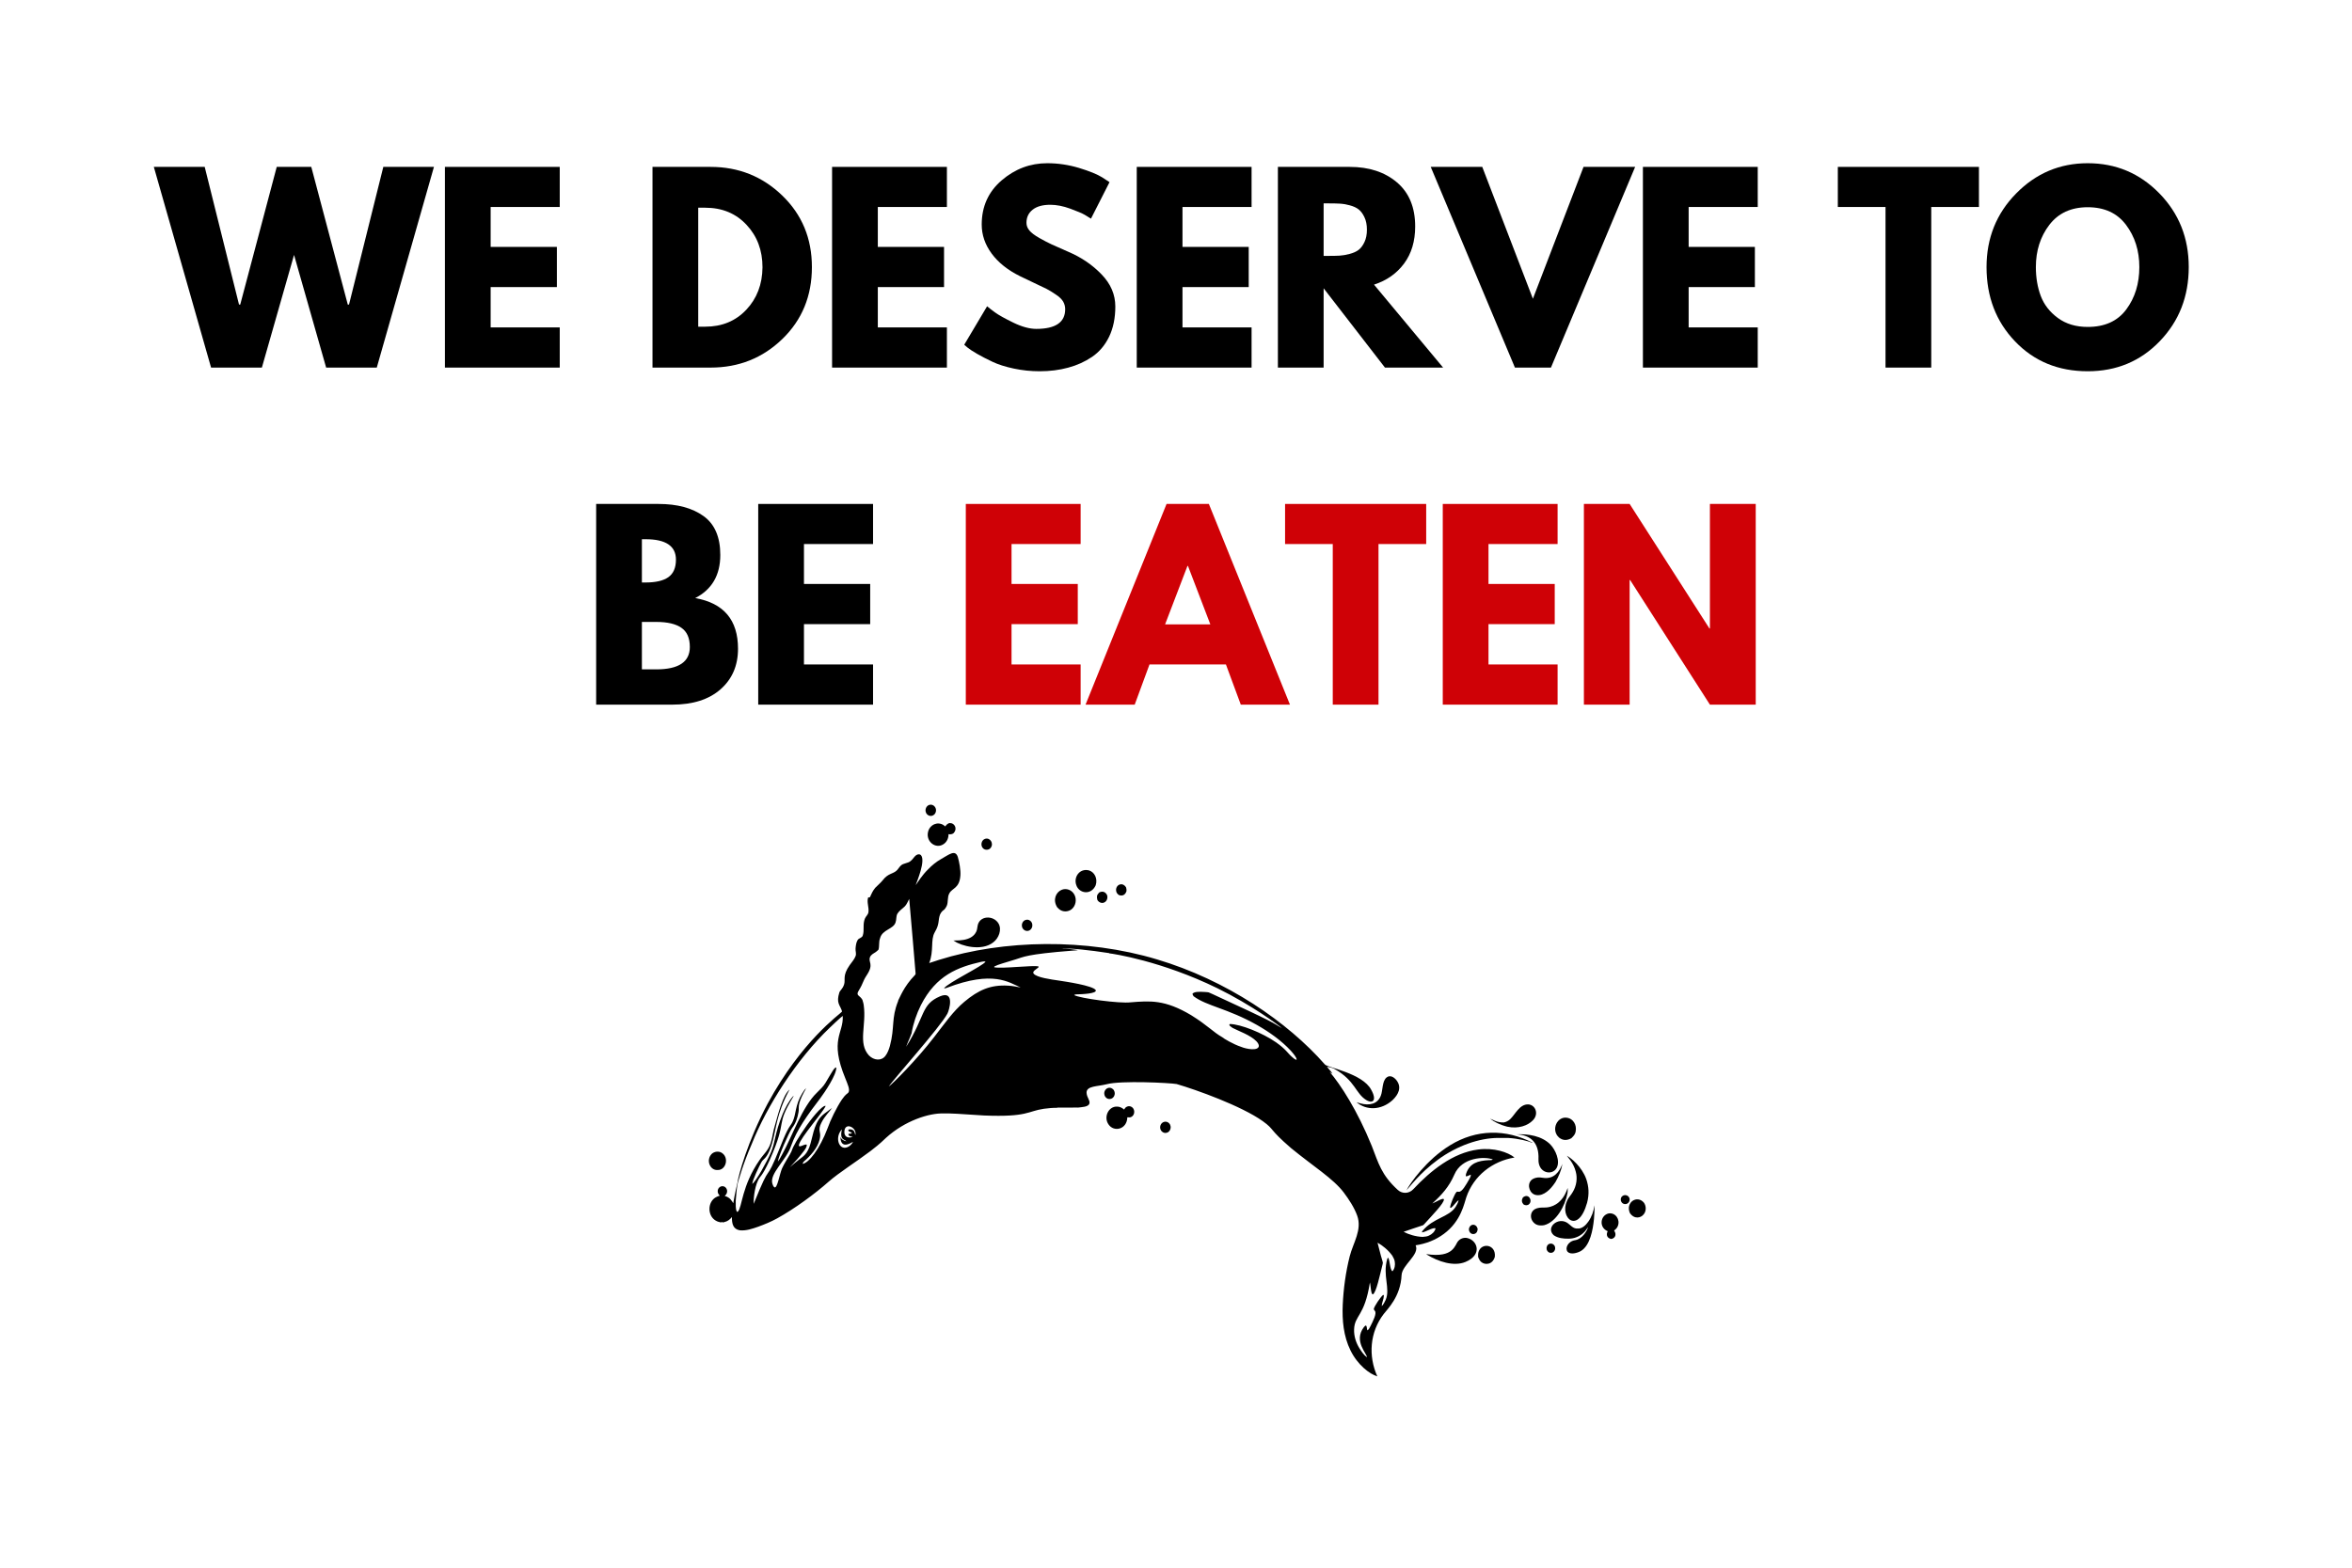 <svg xmlns="http://www.w3.org/2000/svg" xmlns:xlink="http://www.w3.org/1999/xlink" width="600" zoomAndPan="magnify" viewBox="0 0 450 300" height="400" preserveAspectRatio="xMidYMid meet" version="1.0"><defs><g/><clipPath id="f29a19cc7e"><path d="M 177 153.895 L 180 153.895 L 180 157 L 177 157 Z M 177 153.895 " clip-rule="nonzero"/></clipPath><clipPath id="bec7b15782"><path d="M 135 163 L 290 163 L 290 263.395 L 135 263.395 Z M 135 163 " clip-rule="nonzero"/></clipPath></defs><rect x="-45" width="540" fill="#ffffff" y="-30" height="360" fill-opacity="1"/><rect x="-45" width="540" fill="#ffffff" y="-30" height="360" fill-opacity="1"/><g clip-path="url(#f29a19cc7e)"><path fill="#000000" d="M 178.492 156.043 C 179.102 155.77 179.27 154.91 178.867 154.398 C 178.633 154.062 178.184 153.898 177.793 154.027 C 177.227 154.207 176.93 154.906 177.148 155.453 C 177.309 155.996 177.984 156.312 178.492 156.043 Z M 178.492 156.043 " fill-opacity="1" fill-rule="nonzero"/></g><path fill="#000000" d="M 177.527 159.359 C 177.234 161.105 179 162.453 180.426 161.602 C 181.117 161.219 181.504 160.41 181.473 159.633 C 181.809 159.688 182.172 159.668 182.445 159.438 C 183.129 158.711 182.762 157.863 182.223 157.609 C 182.035 157.512 181.82 157.508 181.613 157.512 C 181.289 157.625 181.035 157.852 180.867 158.145 C 180.613 157.961 180.367 157.758 180.062 157.672 C 178.781 157.289 177.676 158.242 177.527 159.359 Z M 177.527 159.359 " fill-opacity="1" fill-rule="nonzero"/><path fill="#000000" d="M 189.551 162.242 C 190.199 161.363 189.395 160.188 188.441 160.535 C 187.746 160.781 187.559 161.793 188.062 162.309 C 188.438 162.738 189.215 162.711 189.551 162.242 Z M 189.551 162.242 " fill-opacity="1" fill-rule="nonzero"/><g clip-path="url(#bec7b15782)"><path fill="#000000" d="M 282.777 219.98 C 277.977 220.602 273.703 224.031 270.383 227.59 C 269.555 228.465 268.266 228.469 267.445 227.719 C 264.254 224.805 263.746 222.582 262.457 219.293 C 259.711 212.512 256.469 207.52 254.398 205.117 C 254.578 205.227 254.727 205.383 254.918 205.484 C 254.746 205.074 254.422 204.84 253.875 204.121 C 254.395 204.227 254.934 204.316 255.395 204.598 C 259.312 206.832 259.328 209.227 261.406 210.512 C 261.727 210.695 262.094 210.871 262.469 210.789 C 262.73 210.738 262.879 210.465 262.883 210.211 C 262.91 209.609 262.621 209.059 262.348 208.543 C 260.676 205.383 253.996 204.301 253.504 203.719 C 246.363 195.57 234.684 187.551 221.324 183.582 C 207.805 179.52 192.035 179.809 179.641 183.688 C 179.016 183.879 178.406 184.113 177.781 184.293 C 178.703 181.949 178.008 179.914 178.816 178.457 C 179.082 177.988 179.336 177.504 179.461 176.98 C 179.742 175.945 179.469 174.84 180.707 174.023 C 180.871 173.812 181.031 173.598 181.137 173.352 C 181.461 172.59 181.215 171.695 181.633 170.961 C 182.191 169.895 183.57 170.047 183.75 167.535 C 183.828 166.512 183.539 164.965 183.254 163.988 C 182.754 162.504 181.574 163.543 180.07 164.383 C 179.133 164.91 178.293 165.602 177.551 166.379 C 176.406 167.5 175.574 168.859 175.188 169.391 C 175.418 168.742 177.145 164.684 176.199 163.645 C 176.004 163.426 175.656 163.453 175.418 163.582 C 174.91 163.844 174.695 164.422 174.242 164.754 C 173.699 165.25 172.848 165.133 172.328 165.668 C 172 165.969 171.816 166.395 171.461 166.672 C 170.766 167.25 169.871 167.164 168.895 168.438 C 168.469 168.977 167.926 169.398 167.457 169.895 C 167 170.426 166.715 171.078 166.43 171.711 C 166.32 171.723 166.211 171.734 166.098 171.746 C 165.797 172.672 166.289 173.621 166.156 174.559 C 166.094 175.039 165.668 175.336 165.488 175.766 C 165.012 176.883 165.422 177.988 165.07 179.027 C 164.926 179.504 164.309 179.496 164.082 179.906 C 163.801 180.383 163.738 180.953 163.691 181.492 C 163.645 181.984 163.883 182.484 163.695 182.965 C 163.449 183.621 162.945 184.133 162.555 184.707 C 161.125 186.77 161.812 187.434 161.492 188.41 C 161.184 189.32 160.699 189.52 160.578 189.965 C 159.984 191.871 160.656 192.293 161.02 193.281 C 161.059 193.383 161.094 193.488 161.086 193.602 C 160.586 194.176 153.398 199.168 146.875 211.184 C 143.027 218.434 141.266 224.961 141.094 226.344 C 141.043 226.691 140.637 228.094 140.293 230.25 C 140.016 229.828 139.715 229.16 138.66 228.859 C 138.871 228.66 139.074 228.426 139.102 228.125 C 139.199 227.629 138.867 227.078 138.355 227.008 C 137.812 226.906 137.293 227.406 137.32 227.945 C 137.285 228.285 137.492 228.578 137.711 228.812 C 137.434 228.902 137.152 228.988 136.906 229.145 C 135.332 230.102 135.371 232.648 136.902 233.559 C 137.25 233.789 137.66 233.875 138.059 233.957 C 138.262 233.965 138.457 233.883 138.652 233.844 C 139.211 233.715 139.688 233.348 140.031 232.895 C 140.027 234.199 140.242 235.215 141.566 235.441 C 142.781 235.547 143.949 235.141 145.078 234.746 C 146.309 234.289 147.531 233.797 148.684 233.156 C 152.039 231.309 155.91 228.461 158.559 226.117 C 160.523 224.395 163.75 222.383 166.551 220.27 C 168.602 218.699 169.02 218.18 169.547 217.715 C 173.055 214.52 177.754 212.949 180.598 213.078 C 182.059 213.047 183.223 213.133 188.277 213.465 C 196.633 213.805 196.57 212.637 199.727 212.18 C 200.59 212.066 201.461 211.98 202.336 211.996 L 202.293 211.961 C 206.031 211.98 205.801 211.914 206.258 211.953 C 206.938 211.848 208.254 211.867 208.438 211.156 C 208.586 210.559 207.949 210.059 207.887 209.125 C 207.844 207.77 209.988 207.938 211.746 207.48 C 214.504 206.746 223.777 207.219 225.113 207.445 C 228.848 208.531 237.508 211.629 241.609 214.555 C 243.949 216.246 242.645 215.941 247.012 219.707 C 251.223 223.164 255.09 225.539 257.105 228.215 C 258.082 229.516 259.109 231.082 259.664 232.621 C 260.652 235.34 258.887 237.836 258.23 240.434 C 257.473 243.426 257.043 246.598 256.902 249.684 C 256.766 252.648 257.051 255.711 258.379 258.406 C 259.742 261.191 262.012 262.926 263.52 263.391 C 261.762 259.496 262.066 254.938 264.738 251.457 C 265.398 250.562 267.98 248.168 268.16 244.008 C 268.266 242.039 271.688 240.078 270.844 238.305 C 272.781 238.023 274.672 237.301 276.246 236.125 C 279.594 233.668 280.168 230.152 280.535 229.141 C 281.945 224.969 285.57 222.195 289.766 221.508 C 288.523 220.488 285.82 219.578 282.777 219.98 Z M 137.969 233.879 C 138.039 233.82 138.23 233.801 138.258 233.902 C 138.18 233.93 138.008 233.961 137.969 233.879 Z M 158.379 215.805 C 156.816 219.957 154.723 222.551 153.559 222.727 C 153.625 222.352 153.957 222.133 154.223 221.895 C 155.488 220.746 156.816 219.098 156.918 217.391 C 156.98 216.562 156.477 216.219 157.125 214.914 C 157.758 213.582 158.891 212.535 159.191 212.027 C 158.895 212.207 158.641 212.445 158.355 212.645 C 157.914 212.961 157.469 213.281 157.098 213.68 C 155.625 215.273 155.473 217.852 154.852 219.516 C 154.168 221.246 153.512 221.332 152.094 222.535 C 151.762 222.805 151.449 223.09 151.125 223.367 C 152.086 222.355 153.023 221.316 153.852 220.195 C 154.086 219.848 154.398 219.484 154.348 219.035 C 153.867 218.953 153.488 219.332 153.031 219.371 C 152.867 219.395 152.816 219.207 152.852 219.082 C 153.164 217.664 157.5 212.824 157.977 211.625 C 157.73 211.617 157.566 211.625 156.656 212.512 C 155.148 214.086 153.457 216.562 152.34 218.438 C 151.145 220.559 151.824 219.691 151.133 220.91 C 150.629 221.797 150.055 222.645 149.633 223.574 C 149.148 224.66 148.727 227.469 148.18 227.215 C 147.949 227.062 147.859 226.773 147.777 226.523 C 147.18 224.578 150.438 222.047 151.359 219.273 C 152.449 216.211 154.449 213.418 156.953 210.152 C 157.781 209.039 160.074 205.66 160.008 204.273 C 159.602 204.309 159.391 204.789 157.938 207.223 C 157.512 207.938 156.891 208.5 156.309 209.086 C 153.449 211.824 151.59 217.426 149.664 220.887 C 149.391 221.355 149.164 221.859 148.82 222.285 C 148.961 221.246 150.914 216.789 151.559 215.84 C 152.234 214.98 152.602 213.914 152.773 212.844 C 152.957 211.902 152.457 211.586 153.82 209.008 C 153.961 208.754 154.117 208.512 154.23 208.242 C 153.914 208.523 153.703 208.891 153.48 209.242 C 152.07 211.535 152.379 213.172 151.625 214.699 C 151.191 215.629 150.926 215.266 149.281 219.469 C 146.156 227.293 147.801 221.391 144.203 230.379 C 144.156 229.781 144.273 227.434 145.051 225.852 C 145.477 224.941 145.695 225.387 147.27 221.977 C 150.879 213.809 148.156 215.836 151.824 209.789 C 151.812 209.777 151.785 209.75 151.773 209.738 C 150.898 210.734 150.285 211.93 149.762 213.141 C 148.176 216.992 148.375 218.512 147.5 220.523 C 146.676 222.422 144.688 225.984 143.926 226.578 C 144 225.738 145.238 223.211 145.645 222.461 C 146.008 221.73 146.477 221.91 147.223 220.195 C 148.492 217.152 148.18 214.652 150.207 210.211 C 150.453 209.621 150.785 209.074 151.059 208.5 C 149.762 209.59 148.84 213.363 148.43 214.762 C 147.789 216.824 147.824 217.621 147.469 218.672 C 147.008 220.18 146.035 220.922 145.359 221.938 C 141.871 226.973 142.012 231.02 141.176 231.859 C 141.137 231.922 141.035 231.938 140.996 231.867 C 140.797 231.578 140.812 231.211 140.773 230.875 C 140.773 230.504 140.762 230.129 140.766 229.754 C 140.824 228.766 141.012 226.887 141.176 226.316 C 141.316 225.883 142.098 222.887 143.836 218.906 C 146.723 211.648 152.387 202.742 158.766 196.656 C 159.262 196.172 160.77 194.742 161.238 194.414 C 161.422 197.805 158.645 198.855 161.723 206.332 C 162.148 207.426 162.699 208.547 162.316 209.078 C 162.02 209.41 161.887 209.27 161.07 210.426 C 160.055 211.93 158.844 214.438 158.379 215.805 Z M 162.062 219.559 C 160.441 220.129 159.68 217.559 161.086 216.125 C 160.977 216.652 160.82 217.242 161.098 217.75 C 161.273 218.094 161.695 218.148 161.949 218.41 C 161.461 218.32 160.914 218.043 160.805 217.508 C 160.777 218.848 161.387 219.195 162.109 218.992 C 162.508 218.914 162.844 218.68 163.211 218.512 C 162.961 218.977 162.566 219.383 162.062 219.559 Z M 163.645 217.223 C 163.551 216.977 163.555 216.695 163.395 216.477 C 163.191 216.16 162.777 216.074 162.43 216.133 C 162.273 216.148 162.27 216.391 162.387 216.465 C 162.574 216.609 162.805 216.672 163.023 216.758 C 162.926 216.828 162.828 216.91 162.715 216.949 C 162.59 216.961 162.465 216.953 162.34 216.957 C 162.348 217.066 162.309 217.199 162.398 217.289 C 162.602 217.477 162.895 217.488 163.148 217.559 C 162.398 217.82 161.695 217.676 161.559 216.848 C 161.379 214.484 164.074 215.738 163.645 217.223 Z M 169.422 202.027 C 168.652 203.086 167.191 202.938 166.25 201.969 C 164.105 199.625 165.785 196.223 165.262 192.418 C 165.23 192.047 165.098 191.695 165.004 191.336 C 164.551 190.594 164.219 190.656 164.082 190.242 C 164.039 189.988 164.188 189.754 164.309 189.543 C 165.254 187.996 164.98 187.906 165.859 186.574 C 167.227 184.492 166.09 184.148 166.445 183.184 C 166.621 182.699 167.121 182.469 167.523 182.211 C 167.734 182.09 167.887 181.891 168.074 181.742 C 168.289 181.035 168.098 180.258 168.375 179.562 C 168.805 177.855 170.941 177.84 171.348 176.504 C 171.547 175.961 171.414 175.344 171.711 174.828 C 172.059 174.262 172.645 173.91 173.109 173.453 C 173.508 173.051 173.684 172.5 173.957 172.02 C 174.16 174.148 175.129 185.641 175.176 186.266 C 175.195 186.383 175.156 186.496 175.066 186.574 C 172.863 188.832 172.133 190.996 171.867 191.414 C 171.867 191.473 171.855 191.531 171.828 191.59 C 170.492 194.914 171.223 196.559 170.262 200.16 C 170.074 200.816 169.836 201.477 169.422 202.027 Z M 192.871 188.621 C 189.5 188.414 187.16 189.484 184.516 191.699 C 182.359 193.5 180.691 195.941 178.734 198.449 C 175.371 202.832 170.781 207.406 170.047 207.918 C 170.781 206.711 179.824 196.648 181.258 193.984 C 181.582 193.41 182.777 189.457 179.863 190.656 C 176.176 192.238 177.102 194.367 173.371 200.316 C 173.676 199.438 174.105 198.605 174.41 197.73 C 174.73 195.859 175.348 194.043 176.195 192.344 C 179.125 186.594 183.297 185.074 187.738 184.059 C 188.008 184.012 188.293 183.938 188.562 184.023 C 188.086 184.852 181.414 188.012 180.605 189.137 C 180.789 189.145 180.969 189.105 181.141 189.035 C 190.039 185.637 193.031 188 195.277 188.969 C 194.48 188.828 193.684 188.652 192.871 188.621 Z M 247.164 202.227 C 246.367 201.547 246.07 200.824 244.137 199.461 C 241.527 197.656 237.387 195.992 235.297 195.957 C 235.258 196.02 235.219 196.082 235.191 196.152 C 235.328 196.406 235.613 196.512 235.816 196.699 C 236.262 196.895 236.688 197.133 237.137 197.32 C 238.172 197.77 240.785 198.953 240.855 200.148 C 240.781 201.188 238.418 200.742 237.453 200.328 C 235.938 199.832 234.016 198.676 233.875 198.5 C 232.07 197.48 231.129 196.281 227.887 194.262 C 222.863 191.262 220.016 191.516 216.336 191.809 C 214.32 192.078 206.574 191.055 205.512 190.422 C 205.691 190.266 205.941 190.285 206.168 190.277 C 206.902 190.266 209.918 190.16 209.648 189.477 C 209.117 188.605 203.836 187.836 202.684 187.66 C 200.934 187.41 198.418 187.055 197.785 186.348 C 197.387 185.914 198.305 185.461 198.637 185.164 C 198.707 185.117 198.699 185.023 198.711 184.949 C 197.727 184.652 191.785 185.418 190.227 185.105 C 190.23 185.066 190.234 184.992 190.238 184.953 C 191.016 184.535 192.25 184.25 194.301 183.598 C 195.859 183.137 196.227 182.621 205.207 181.918 C 205.547 181.875 205.895 181.91 206.227 181.805 C 205.68 181.762 203.855 181.465 203.156 181.469 C 203.41 181.434 203.668 181.457 203.922 181.477 C 208.219 181.711 211.625 182.332 212.246 182.398 L 212.223 182.438 C 212.938 182.496 222.258 183.906 232.895 189.102 C 239.438 192.312 244.742 196.246 245.281 196.758 C 243.176 195.547 244.41 195.949 231.977 190.227 C 231.059 189.84 231.48 189.906 230.48 189.828 C 229.406 189.762 228.484 189.754 228.145 190.18 C 228.188 190.344 228.262 190.5 228.359 190.641 C 230.883 192.535 234.844 192.961 240.484 196.141 C 242.855 197.488 245.145 199.117 246.953 201.055 C 247.332 201.484 247.715 201.918 247.988 202.426 C 248.059 202.547 248.07 202.688 248.07 202.824 C 247.707 202.742 247.438 202.461 247.164 202.227 Z M 266.398 243.285 C 265.898 242.883 265.957 241.281 265.598 240.676 C 265.527 240.738 265.453 240.801 265.426 240.891 C 264.48 244.078 266.051 246.543 265.121 248.746 C 264.926 249.172 264.707 249.609 264.371 249.941 C 264.383 249.254 264.75 248.625 264.773 247.938 C 264.77 247.855 264.66 247.746 264.59 247.836 C 264.078 248.277 263.016 249.871 262.859 250.422 C 262.801 250.598 262.961 250.73 263.047 250.859 C 263.48 251.324 262.645 252.898 262.191 253.809 C 262.035 254.09 261.906 254.426 261.613 254.594 C 261.48 254.281 261.586 253.891 261.332 253.637 C 261.191 253.723 261.051 253.816 260.957 253.953 C 258.883 256.637 261.637 259.137 261.52 259.723 C 260.918 259.289 260.508 258.656 260.113 258.039 C 259.434 256.961 259.031 255.688 259.074 254.406 C 259.172 251.633 261.086 251.961 262.102 245.402 C 262.238 246.008 262.25 246.633 262.383 247.238 C 262.438 247.406 262.457 247.699 262.695 247.684 C 263.316 247.277 263.969 244.164 264.52 241.973 C 264.656 241.316 264.645 242.227 263.559 237.809 C 264.477 238.301 265.613 239.215 266.387 240.297 C 266.57 240.664 266.809 241.02 266.855 241.438 C 266.965 242.074 266.855 242.805 266.398 243.285 Z M 284.883 222.012 C 282.77 222.113 281.184 222.586 280.508 224.598 C 280.445 224.754 280.445 224.922 280.453 225.086 C 280.805 225.156 281.074 224.855 281.406 224.793 C 281.426 225.129 281.219 225.422 281.074 225.711 C 280.508 226.699 279.703 228.16 279.102 228.059 C 278.941 228.059 278.742 227.996 278.633 228.145 C 278.27 228.57 277.531 230.34 277.445 231.02 C 277.41 231.129 277.559 231.164 277.633 231.117 C 278.188 230.719 278.504 230.062 279.07 229.672 C 278.98 230.137 278.742 230.559 278.496 230.961 C 277.176 232.965 274.266 233.008 272.145 235.57 C 272.082 235.645 272.074 235.738 272.059 235.832 C 272.762 235.797 274.059 234.859 274.668 235.055 C 274.523 235.703 273.977 236.195 273.387 236.457 C 273.016 236.648 272.586 236.648 272.18 236.699 C 270.875 236.656 269.484 236.223 268.547 235.723 C 269.758 235.285 270.992 234.902 272.211 234.484 C 272.352 234.441 272.438 234.312 272.535 234.215 C 274.062 232.527 276.273 230.273 276.266 229.527 C 276.148 229.316 275.895 229.465 275.727 229.508 C 275.148 229.734 274.621 230.074 274.043 230.297 C 275.844 228.641 277.215 227.156 278.25 224.793 C 279.688 221.391 284.098 221.293 285.613 221.871 C 285.418 222.062 285.125 221.988 284.883 222.012 Z M 284.883 222.012 " fill-opacity="1" fill-rule="nonzero"/></g><path fill="#000000" d="M 209.637 169.41 C 210.059 168.109 209.387 166.855 208.324 166.555 C 206.531 166.117 205.371 167.883 205.922 169.375 C 206.449 170.996 208.766 171.375 209.637 169.41 Z M 209.637 169.41 " fill-opacity="1" fill-rule="nonzero"/><path fill="#000000" d="M 214.066 171.27 C 214.711 171.531 215.297 171.289 215.531 170.512 C 215.543 170.273 215.523 170.035 215.445 169.812 C 215.234 169.41 214.758 169.121 214.305 169.246 C 213.797 169.363 213.48 169.898 213.539 170.398 C 213.543 170.766 213.777 171.074 214.066 171.27 Z M 214.066 171.27 " fill-opacity="1" fill-rule="nonzero"/><path fill="#000000" d="M 203.105 174.262 C 203.727 174.531 204.473 174.418 205.012 174.012 C 205.812 173.379 206.039 172.18 205.594 171.273 C 205.117 170.285 203.973 169.883 203.066 170.305 C 202.066 170.746 201.348 172.164 202.277 173.633 C 202.512 173.891 202.777 174.133 203.105 174.262 Z M 203.105 174.262 " fill-opacity="1" fill-rule="nonzero"/><path fill="#000000" d="M 211.246 172.711 C 211.773 172.492 211.988 171.836 211.82 171.312 C 211.508 170.656 210.945 170.469 210.305 170.789 C 209.805 171.309 209.82 171.605 209.953 172.203 C 210.184 172.656 210.762 172.93 211.246 172.711 Z M 211.246 172.711 " fill-opacity="1" fill-rule="nonzero"/><path fill="#000000" d="M 196.582 178.148 C 197.133 178.125 197.559 177.57 197.508 177.031 C 197.539 176.426 196.922 175.859 196.32 176.023 C 195.785 176.113 195.441 176.699 195.523 177.219 C 195.562 177.742 196.055 178.191 196.582 178.148 Z M 196.582 178.148 " fill-opacity="1" fill-rule="nonzero"/><path fill="#000000" d="M 182.418 179.977 C 182.48 180.008 182.531 180.094 182.609 180.09 C 183.875 181.016 187.812 182.09 190.027 180.34 C 191.113 179.531 191.711 177.883 191.051 176.738 C 190.094 175.082 187.281 175.16 187.02 177.301 C 186.98 177.641 186.922 177.98 186.781 178.289 C 185.859 180.262 182.824 179.922 182.418 179.977 Z M 182.418 179.977 " fill-opacity="1" fill-rule="nonzero"/><path fill="#000000" d="M 260.297 211.152 C 260.043 211.082 259.793 210.996 259.539 210.93 C 261.43 212.523 264.227 212.488 266.398 210.559 C 267.602 209.422 268.203 208.074 267.207 206.75 C 266.715 206.109 265.957 205.676 265.32 206.168 C 264.402 206.863 264.59 208.703 264.188 209.672 C 263.574 211.293 261.977 211.609 260.297 211.152 Z M 260.297 211.152 " fill-opacity="1" fill-rule="nonzero"/><path fill="#000000" d="M 212.309 210.309 C 213.062 210.309 213.551 209.387 213.129 208.664 C 212.922 208.289 212.445 208.066 212.027 208.191 C 211.512 208.332 211.184 208.906 211.293 209.426 C 211.355 209.914 211.801 210.348 212.309 210.309 Z M 212.309 210.309 " fill-opacity="1" fill-rule="nonzero"/><path fill="#000000" d="M 288.383 215.609 C 290.531 216.078 292.332 215.363 293.234 214.43 C 294.5 213.223 293.793 211.422 292.395 211.344 C 290.719 211.289 289.918 213.258 288.91 214.195 C 288.578 214.508 288.16 214.711 287.719 214.797 C 286.293 214.828 285.707 214.262 285.086 214.07 C 285.836 214.672 287.004 215.27 288.383 215.609 Z M 288.383 215.609 " fill-opacity="1" fill-rule="nonzero"/><path fill="#000000" d="M 215.656 211.762 C 215.379 211.848 215.211 212.094 215.062 212.324 C 214.684 211.988 214.203 211.746 213.691 211.766 C 212.082 211.711 211.098 213.777 212.098 215.184 C 213.109 216.688 215.629 216.156 215.688 213.812 C 215.961 213.828 216.27 213.875 216.512 213.703 C 216.984 213.422 217.125 212.777 216.91 212.289 C 216.719 211.816 216.125 211.543 215.656 211.762 Z M 215.656 211.762 " fill-opacity="1" fill-rule="nonzero"/><path fill="#000000" d="M 298.305 217.707 C 299.094 218.32 299.883 218.234 300.645 217.812 C 300.922 217.566 301.164 217.277 301.34 216.949 C 301.379 216.824 301.422 216.703 301.457 216.582 C 301.75 215.16 300.887 214.098 299.941 213.922 C 297.918 213.469 296.648 216.262 298.305 217.707 Z M 298.305 217.707 " fill-opacity="1" fill-rule="nonzero"/><path fill="#000000" d="M 222.68 214.703 C 222.191 214.852 221.906 215.391 221.977 215.879 C 222.031 216.453 222.617 216.93 223.188 216.777 C 223.82 216.652 224.145 215.871 223.898 215.301 C 223.73 214.82 223.16 214.523 222.68 214.703 Z M 222.68 214.703 " fill-opacity="1" fill-rule="nonzero"/><path fill="#000000" d="M 275.09 221.938 C 278.812 219.211 283.07 217.781 286.621 217.758 C 288.324 217.762 288.168 217.758 288.656 217.77 C 290.441 217.875 292.43 218.352 293.035 218.672 C 293.105 218.68 293.184 218.688 293.262 218.699 C 288.125 216.008 282.445 216.078 277.457 219.152 C 272.922 221.918 269.742 226.5 269.098 227.777 C 269.582 227.289 271.668 224.441 275.09 221.938 Z M 275.09 221.938 " fill-opacity="1" fill-rule="nonzero"/><path fill="#000000" d="M 290.078 217.078 C 292.859 217.148 294.48 218.703 294.352 221.793 C 294.227 224.535 296.988 225.047 297.832 223.5 C 298.547 222.176 297.625 220.059 296.637 219.027 C 295.012 217.375 292.406 216.945 290.078 217.078 Z M 290.078 217.078 " fill-opacity="1" fill-rule="nonzero"/><path fill="#000000" d="M 137.27 223.895 C 138.91 223.988 139.578 221.48 138.035 220.574 C 137.438 220.246 136.672 220.359 136.172 220.812 C 135 222.02 135.867 223.992 137.27 223.895 Z M 137.27 223.895 " fill-opacity="1" fill-rule="nonzero"/><path fill="#000000" d="M 299.781 221.176 C 300.004 221.512 301.055 222.539 301.473 224.172 C 301.848 225.484 301.621 226.934 300.918 228.098 C 300.594 228.688 300.09 229.156 299.82 229.777 C 298.328 233.012 301.91 236.344 303.652 230.168 C 304.098 228.469 303.965 227.039 303.504 225.66 C 302.668 223.285 300.566 221.566 299.781 221.176 Z M 299.781 221.176 " fill-opacity="1" fill-rule="nonzero"/><path fill="#000000" d="M 295.977 225.43 C 295.398 225.484 294.828 225.273 294.246 225.324 C 293.758 225.387 293.238 225.527 292.906 225.922 C 292.109 226.816 292.695 228.551 293.961 228.695 C 295.371 228.91 296.684 227.566 297.477 226.379 C 297.52 226.309 297.566 226.242 297.613 226.18 C 298.23 225.117 298.711 223.961 298.934 222.746 C 298.633 223.383 297.957 225.301 295.977 225.43 Z M 295.977 225.43 " fill-opacity="1" fill-rule="nonzero"/><path fill="#000000" d="M 299.906 228.309 C 299.961 227.984 299.953 227.652 299.938 227.328 C 299.77 227.758 299.25 229.555 297.633 230.5 C 296.113 231.379 295.191 230.93 294.277 231.172 C 292.531 231.516 292.523 233.562 293.91 234.316 C 294.367 234.551 294.906 234.539 295.402 234.465 C 297.738 233.898 299.477 230.715 299.906 228.309 Z M 299.906 228.309 " fill-opacity="1" fill-rule="nonzero"/><path fill="#000000" d="M 311.516 228.918 C 311.246 228.676 310.82 228.633 310.508 228.812 C 309.805 229.223 310.043 230.336 310.852 230.422 C 311.672 230.508 312.133 229.473 311.516 228.918 Z M 311.516 228.918 " fill-opacity="1" fill-rule="nonzero"/><path fill="#000000" d="M 291.367 229.16 C 291.078 229.672 291.141 230.074 291.48 230.477 C 291.801 230.703 292.293 230.715 292.57 230.414 C 293.277 229.746 292.445 228.254 291.367 229.16 Z M 291.367 229.16 " fill-opacity="1" fill-rule="nonzero"/><path fill="#000000" d="M 314.52 230.145 C 313.223 228.617 310.969 230.086 311.836 232.121 C 312.691 233.383 313.949 233.086 314.496 232.363 C 315 231.738 314.984 230.789 314.52 230.145 Z M 314.52 230.145 " fill-opacity="1" fill-rule="nonzero"/><path fill="#000000" d="M 303.906 233.75 C 303.43 234.441 302.676 235.172 301.844 235.094 C 300.961 235.18 300.426 234.359 299.875 234.016 C 298.066 232.828 295.672 234.93 297.273 236.383 C 298.094 236.953 299.133 237.047 300.098 237.039 C 301.188 237.047 302.273 236.617 303.039 235.84 C 303.359 235.543 303.586 235.168 303.844 234.82 C 303.602 235.66 302.695 237.078 301.406 237.324 C 299.902 237.543 299.379 238.953 299.941 239.562 C 300.52 240.137 301.758 239.789 302.453 239.406 C 304.234 238.359 304.773 235.316 304.969 233.254 C 305.035 232.387 305.105 231.52 305.055 230.648 C 304.926 231.754 304.539 232.832 303.906 233.75 Z M 303.906 233.75 " fill-opacity="1" fill-rule="nonzero"/><path fill="#000000" d="M 307.793 232.203 C 306.148 232.57 305.883 234.91 307.594 235.605 C 307.262 236.285 307.445 236.902 308.23 237.094 C 308.93 237.035 309.41 236.32 308.82 235.48 C 309.129 235.242 309.422 234.961 309.547 234.582 C 310 233.383 309.117 232.023 307.793 232.203 Z M 307.793 232.203 " fill-opacity="1" fill-rule="nonzero"/><path fill="#000000" d="M 281.035 235.254 C 281.102 236.211 282.043 236.375 282.461 235.902 C 282.633 235.727 282.684 235.473 282.719 235.238 C 282.551 234.105 281.188 234.066 281.035 235.254 Z M 281.035 235.254 " fill-opacity="1" fill-rule="nonzero"/><path fill="#000000" d="M 280.789 236.934 C 280.148 236.762 279.426 236.988 278.996 237.492 C 278.348 238.164 278.227 240.801 272.887 239.992 C 272.934 240.035 272.984 240.078 273.039 240.117 C 275.148 241.402 278.109 242.43 280.391 241.488 C 283.652 240.129 282.695 237.402 280.789 236.934 Z M 280.789 236.934 " fill-opacity="1" fill-rule="nonzero"/><path fill="#000000" d="M 296.449 238.027 C 296.047 238.156 295.832 238.621 295.91 239.023 C 295.957 239.418 296.32 239.773 296.73 239.746 C 297.242 239.77 297.621 239.223 297.535 238.742 C 297.504 238.23 296.934 237.828 296.449 238.027 Z M 296.449 238.027 " fill-opacity="1" fill-rule="nonzero"/><path fill="#000000" d="M 282.879 239.574 C 282.781 239.879 282.797 240.207 282.801 240.523 C 282.941 240.891 283.105 241.273 283.426 241.523 C 284.133 242.109 285.578 242.051 286.004 240.492 C 286.242 238.098 283.434 237.738 282.879 239.574 Z M 282.879 239.574 " fill-opacity="1" fill-rule="nonzero"/><g fill="#000000" fill-opacity="1"><g transform="translate(30.135, 70.343)"><g><path d="M 32.266 0 L 26.125 -21.562 L 19.969 0 L 10.25 0 L -0.703 -38.406 L 9.031 -38.406 L 15.594 -12.062 L 15.828 -12.062 L 22.812 -38.406 L 29.422 -38.406 L 36.406 -12.062 L 36.641 -12.062 L 43.203 -38.406 L 52.891 -38.406 L 41.953 0 Z M 32.266 0 "/></g></g></g><g fill="#000000" fill-opacity="1"><g transform="translate(82.327, 70.343)"><g><path d="M 24.766 -38.406 L 24.766 -30.734 L 11.547 -30.734 L 11.547 -23.094 L 24.219 -23.094 L 24.219 -15.406 L 11.547 -15.406 L 11.547 -7.688 L 24.766 -7.688 L 24.766 0 L 2.797 0 L 2.797 -38.406 Z M 24.766 -38.406 "/></g></g></g><g fill="#000000" fill-opacity="1"><g transform="translate(109.331, 70.343)"><g/></g></g><g fill="#000000" fill-opacity="1"><g transform="translate(122.042, 70.343)"><g><path d="M 2.797 -38.406 L 13.922 -38.406 C 19.266 -38.406 23.828 -36.582 27.609 -32.938 C 31.398 -29.289 33.297 -24.723 33.297 -19.234 C 33.297 -13.703 31.41 -9.113 27.641 -5.469 C 23.867 -1.82 19.297 0 13.922 0 L 2.797 0 Z M 11.547 -7.828 L 12.891 -7.828 C 16.086 -7.828 18.703 -8.906 20.734 -11.062 C 22.773 -13.219 23.812 -15.926 23.844 -19.188 C 23.844 -22.445 22.82 -25.16 20.781 -27.328 C 18.75 -29.504 16.117 -30.594 12.891 -30.594 L 11.547 -30.594 Z M 11.547 -7.828 "/></g></g></g><g fill="#000000" fill-opacity="1"><g transform="translate(156.402, 70.343)"><g><path d="M 24.766 -38.406 L 24.766 -30.734 L 11.547 -30.734 L 11.547 -23.094 L 24.219 -23.094 L 24.219 -15.406 L 11.547 -15.406 L 11.547 -7.688 L 24.766 -7.688 L 24.766 0 L 2.797 0 L 2.797 -38.406 Z M 24.766 -38.406 "/></g></g></g><g fill="#000000" fill-opacity="1"><g transform="translate(183.406, 70.343)"><g><path d="M 16.953 -39.109 C 19.023 -39.109 21.055 -38.805 23.047 -38.203 C 25.035 -37.598 26.508 -37 27.469 -36.406 L 28.875 -35.484 L 25.328 -28.5 C 25.047 -28.688 24.656 -28.926 24.156 -29.219 C 23.664 -29.508 22.738 -29.906 21.375 -30.406 C 20.008 -30.906 18.734 -31.156 17.547 -31.156 C 16.086 -31.156 14.961 -30.844 14.172 -30.219 C 13.379 -29.594 12.984 -28.754 12.984 -27.703 C 12.984 -27.172 13.172 -26.68 13.547 -26.234 C 13.922 -25.785 14.555 -25.305 15.453 -24.797 C 16.359 -24.285 17.148 -23.875 17.828 -23.562 C 18.516 -23.25 19.57 -22.781 21 -22.156 C 23.477 -21.102 25.594 -19.664 27.344 -17.844 C 29.102 -16.031 29.984 -13.977 29.984 -11.688 C 29.984 -9.477 29.586 -7.551 28.797 -5.906 C 28.004 -4.27 26.914 -2.984 25.531 -2.047 C 24.156 -1.117 22.629 -0.43 20.953 0.016 C 19.273 0.473 17.457 0.703 15.5 0.703 C 13.82 0.703 12.176 0.531 10.562 0.188 C 8.945 -0.156 7.598 -0.582 6.516 -1.094 C 5.43 -1.602 4.453 -2.109 3.578 -2.609 C 2.711 -3.109 2.078 -3.523 1.672 -3.859 L 1.078 -4.375 L 5.453 -11.734 C 5.816 -11.422 6.328 -11.023 6.984 -10.547 C 7.641 -10.066 8.797 -9.422 10.453 -8.609 C 12.109 -7.805 13.578 -7.406 14.859 -7.406 C 18.547 -7.406 20.391 -8.66 20.391 -11.172 C 20.391 -11.703 20.258 -12.191 20 -12.641 C 19.738 -13.086 19.27 -13.535 18.594 -13.984 C 17.926 -14.441 17.336 -14.801 16.828 -15.062 C 16.316 -15.32 15.477 -15.723 14.312 -16.266 C 13.156 -16.816 12.297 -17.227 11.734 -17.5 C 9.398 -18.656 7.598 -20.094 6.328 -21.812 C 5.055 -23.539 4.422 -25.395 4.422 -27.375 C 4.422 -30.82 5.691 -33.641 8.234 -35.828 C 10.785 -38.016 13.691 -39.109 16.953 -39.109 Z M 16.953 -39.109 "/></g></g></g><g fill="#000000" fill-opacity="1"><g transform="translate(214.694, 70.343)"><g><path d="M 24.766 -38.406 L 24.766 -30.734 L 11.547 -30.734 L 11.547 -23.094 L 24.219 -23.094 L 24.219 -15.406 L 11.547 -15.406 L 11.547 -7.688 L 24.766 -7.688 L 24.766 0 L 2.797 0 L 2.797 -38.406 Z M 24.766 -38.406 "/></g></g></g><g fill="#000000" fill-opacity="1"><g transform="translate(241.698, 70.343)"><g><path d="M 2.797 -38.406 L 16.531 -38.406 C 20.227 -38.406 23.238 -37.422 25.562 -35.453 C 27.895 -33.484 29.062 -30.664 29.062 -27 C 29.062 -24.176 28.352 -21.812 26.938 -19.906 C 25.52 -18 23.602 -16.656 21.188 -15.875 L 34.406 0 L 23.281 0 L 11.547 -15.172 L 11.547 0 L 2.797 0 Z M 11.547 -21.375 L 12.578 -21.375 C 13.379 -21.375 14.055 -21.391 14.609 -21.422 C 15.172 -21.453 15.805 -21.562 16.516 -21.75 C 17.234 -21.938 17.812 -22.195 18.25 -22.531 C 18.688 -22.875 19.055 -23.367 19.359 -24.016 C 19.672 -24.672 19.828 -25.461 19.828 -26.391 C 19.828 -27.328 19.672 -28.117 19.359 -28.766 C 19.055 -29.422 18.688 -29.922 18.25 -30.266 C 17.812 -30.609 17.234 -30.875 16.516 -31.062 C 15.805 -31.25 15.172 -31.352 14.609 -31.375 C 14.055 -31.406 13.379 -31.422 12.578 -31.422 L 11.547 -31.422 Z M 11.547 -21.375 "/></g></g></g><g fill="#000000" fill-opacity="1"><g transform="translate(275.034, 70.343)"><g><path d="M 14.812 0 L -1.297 -38.406 L 8.562 -38.406 L 18.25 -13.172 L 27.938 -38.406 L 37.812 -38.406 L 21.703 0 Z M 14.812 0 "/></g></g></g><g fill="#000000" fill-opacity="1"><g transform="translate(311.536, 70.343)"><g><path d="M 24.766 -38.406 L 24.766 -30.734 L 11.547 -30.734 L 11.547 -23.094 L 24.219 -23.094 L 24.219 -15.406 L 11.547 -15.406 L 11.547 -7.688 L 24.766 -7.688 L 24.766 0 L 2.797 0 L 2.797 -38.406 Z M 24.766 -38.406 "/></g></g></g><g fill="#000000" fill-opacity="1"><g transform="translate(338.54, 70.343)"><g/></g></g><g fill="#000000" fill-opacity="1"><g transform="translate(351.25, 70.343)"><g><path d="M 0.375 -30.734 L 0.375 -38.406 L 27.375 -38.406 L 27.375 -30.734 L 18.25 -30.734 L 18.25 0 L 9.5 0 L 9.5 -30.734 Z M 0.375 -30.734 "/></g></g></g><g fill="#000000" fill-opacity="1"><g transform="translate(378.999, 70.343)"><g><path d="M 1.078 -19.234 C 1.078 -24.785 2.969 -29.484 6.75 -33.328 C 10.539 -37.18 15.102 -39.109 20.438 -39.109 C 25.812 -39.109 30.375 -37.191 34.125 -33.359 C 37.883 -29.523 39.766 -24.816 39.766 -19.234 C 39.766 -13.609 37.914 -8.879 34.219 -5.047 C 30.531 -1.211 25.938 0.703 20.438 0.703 C 14.82 0.703 10.191 -1.195 6.547 -5 C 2.898 -8.801 1.078 -13.547 1.078 -19.234 Z M 10.516 -19.234 C 10.516 -17.211 10.828 -15.367 11.453 -13.703 C 12.078 -12.047 13.164 -10.645 14.719 -9.5 C 16.27 -8.352 18.176 -7.781 20.438 -7.781 C 23.695 -7.781 26.156 -8.895 27.812 -11.125 C 29.477 -13.363 30.312 -16.066 30.312 -19.234 C 30.312 -22.367 29.461 -25.062 27.766 -27.312 C 26.078 -29.562 23.633 -30.688 20.438 -30.688 C 17.27 -30.688 14.82 -29.562 13.094 -27.312 C 11.375 -25.062 10.516 -22.367 10.516 -19.234 Z M 10.516 -19.234 "/></g></g></g><g fill="#000000" fill-opacity="1"><g transform="translate(111.264, 134.843)"><g><path d="M 2.797 -38.406 L 14.719 -38.406 C 18.312 -38.406 21.18 -37.633 23.328 -36.094 C 25.473 -34.562 26.547 -32.078 26.547 -28.641 C 26.547 -24.785 24.945 -22.035 21.75 -20.391 C 27.207 -19.43 29.938 -16.203 29.938 -10.703 C 29.938 -7.473 28.816 -4.879 26.578 -2.922 C 24.348 -0.973 21.281 0 17.375 0 L 2.797 0 Z M 11.547 -23.375 L 12.25 -23.375 C 14.195 -23.375 15.648 -23.711 16.609 -24.391 C 17.578 -25.078 18.062 -26.195 18.062 -27.75 C 18.062 -30.352 16.125 -31.656 12.25 -31.656 L 11.547 -31.656 Z M 11.547 -6.75 L 14.297 -6.75 C 18.578 -6.75 20.719 -8.176 20.719 -11.031 C 20.719 -12.738 20.18 -13.961 19.109 -14.703 C 18.035 -15.453 16.43 -15.828 14.297 -15.828 L 11.547 -15.828 Z M 11.547 -6.75 "/></g></g></g><g fill="#000000" fill-opacity="1"><g transform="translate(142.272, 134.843)"><g><path d="M 24.766 -38.406 L 24.766 -30.734 L 11.547 -30.734 L 11.547 -23.094 L 24.219 -23.094 L 24.219 -15.406 L 11.547 -15.406 L 11.547 -7.688 L 24.766 -7.688 L 24.766 0 L 2.797 0 L 2.797 -38.406 Z M 24.766 -38.406 "/></g></g></g><g fill="#000000" fill-opacity="1"><g transform="translate(169.276, 134.843)"><g/></g></g><g fill="#cf0106" fill-opacity="1"><g transform="translate(181.987, 134.843)"><g><path d="M 24.766 -38.406 L 24.766 -30.734 L 11.547 -30.734 L 11.547 -23.094 L 24.219 -23.094 L 24.219 -15.406 L 11.547 -15.406 L 11.547 -7.688 L 24.766 -7.688 L 24.766 0 L 2.797 0 L 2.797 -38.406 Z M 24.766 -38.406 "/></g></g></g><g fill="#cf0106" fill-opacity="1"><g transform="translate(208.991, 134.843)"><g><path d="M 22.297 -38.406 L 37.812 0 L 28.406 0 L 25.562 -7.688 L 10.938 -7.688 L 8.109 0 L -1.297 0 L 14.203 -38.406 Z M 22.578 -15.359 L 18.297 -26.547 L 18.203 -26.547 L 13.922 -15.359 Z M 22.578 -15.359 "/></g></g></g><g fill="#cf0106" fill-opacity="1"><g transform="translate(245.493, 134.843)"><g><path d="M 0.375 -30.734 L 0.375 -38.406 L 27.375 -38.406 L 27.375 -30.734 L 18.25 -30.734 L 18.25 0 L 9.5 0 L 9.5 -30.734 Z M 0.375 -30.734 "/></g></g></g><g fill="#cf0106" fill-opacity="1"><g transform="translate(273.242, 134.843)"><g><path d="M 24.766 -38.406 L 24.766 -30.734 L 11.547 -30.734 L 11.547 -23.094 L 24.219 -23.094 L 24.219 -15.406 L 11.547 -15.406 L 11.547 -7.688 L 24.766 -7.688 L 24.766 0 L 2.797 0 L 2.797 -38.406 Z M 24.766 -38.406 "/></g></g></g><g fill="#cf0106" fill-opacity="1"><g transform="translate(300.246, 134.843)"><g><path d="M 11.547 -23.844 L 11.547 0 L 2.797 0 L 2.797 -38.406 L 11.547 -38.406 L 26.812 -14.578 L 26.906 -14.578 L 26.906 -38.406 L 35.672 -38.406 L 35.672 0 L 26.906 0 L 11.641 -23.844 Z M 11.547 -23.844 "/></g></g></g></svg>